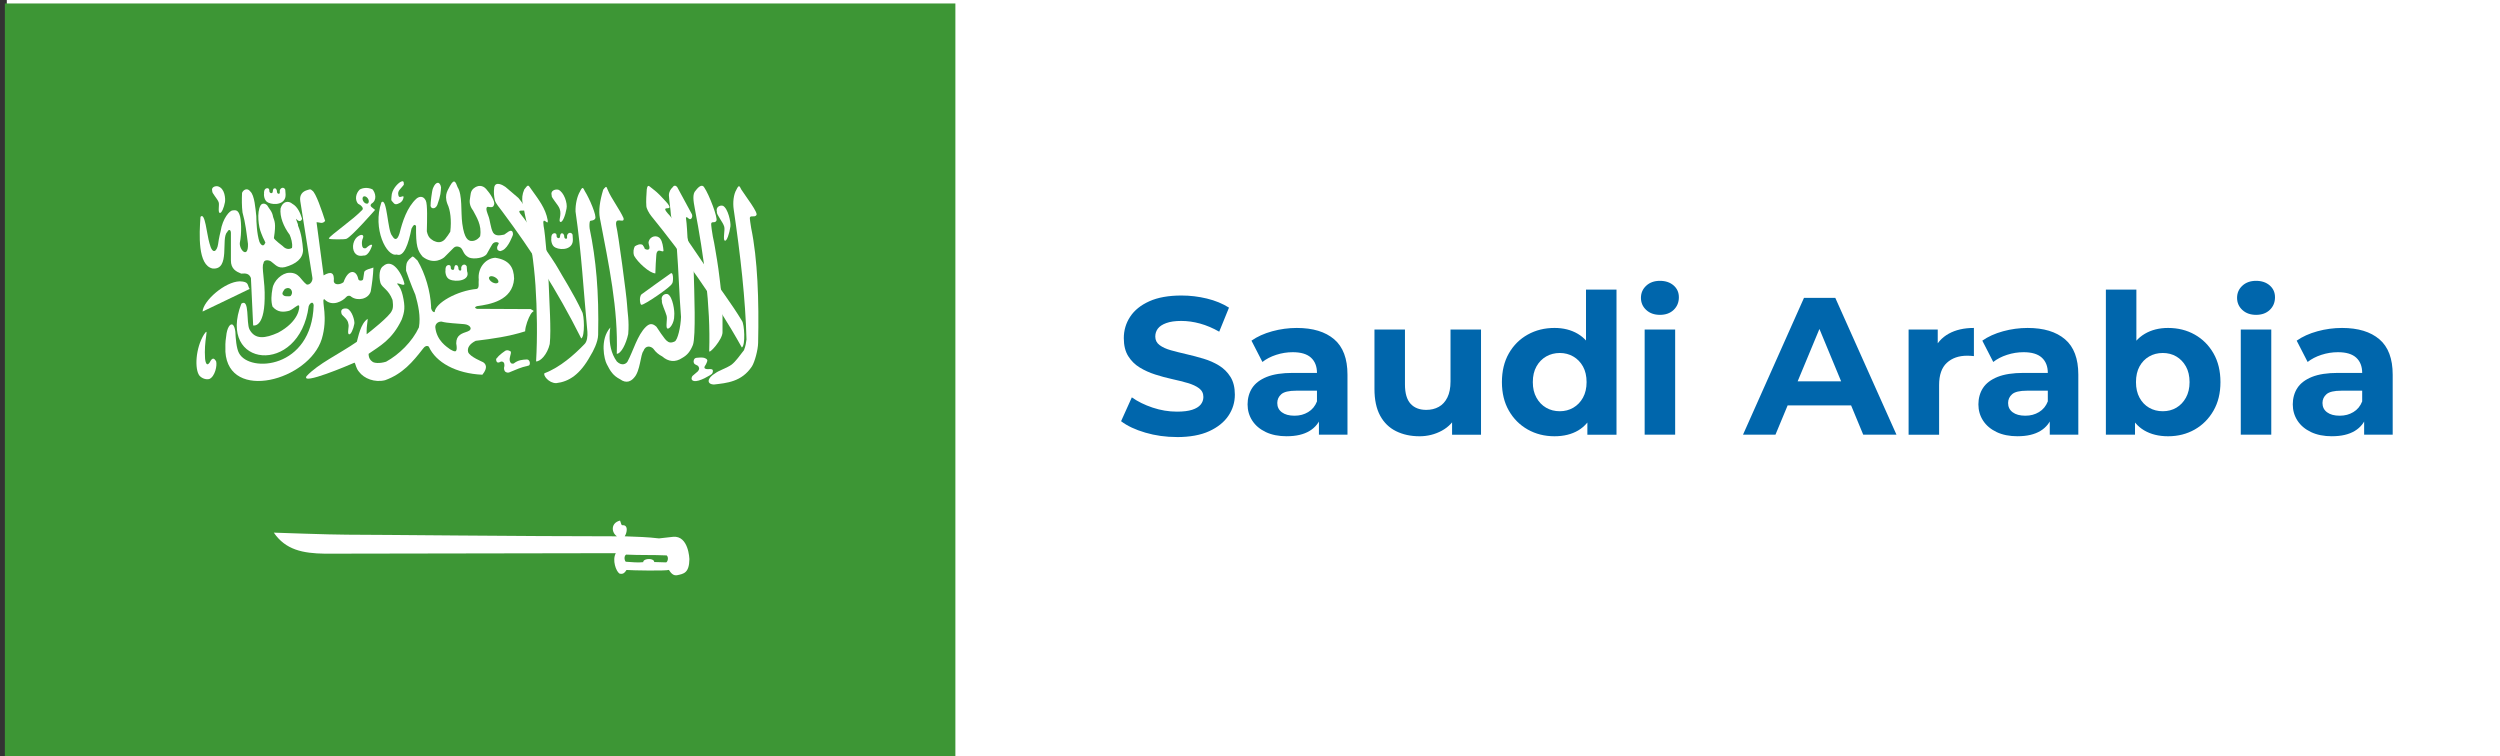 <?xml version="1.0" encoding="UTF-8"?>
<svg id="Layer_59" data-name="Layer 59" xmlns="http://www.w3.org/2000/svg" xmlns:xlink="http://www.w3.org/1999/xlink" viewBox="0 0 1918 580">
  <rect x="0" y="0" width="1918" height="580" fill="#333333" stroke="none"/>
  <defs>
    <style>
      .cls-1 {
        fill: #3d9635;
      }

      .cls-2 {
        fill: #fff;
      }

      .cls-3 {
        fill: none;
      }

      .cls-4 {
        clip-path: url(#clippath-1);
      }

      .cls-5 {
        fill: #0066ac;
      }

      .cls-6 {
        clip-path: url(#clippath);
      }
    </style>
    <clipPath id="clippath">
      <rect class="cls-3" x="3.74" y="2.68" width="729.23" height="577.32"/>
    </clipPath>
    <clipPath id="clippath-1">
      <rect class="cls-3" x="3.74" y="2.68" width="729.23" height="577.32"/>
    </clipPath>
  </defs>
  <g>
    <rect class="cls-2" x="5.22" y="0" width="1915.28" height="580"/>
    <g>
      <path class="cls-5" d="M902.84,335.3c-8.4,0-16.45-1.12-24.15-3.38-7.7-2.25-13.9-5.17-18.6-8.77l8.25-18.3c4.5,3.2,9.83,5.83,15.97,7.88,6.15,2.05,12.38,3.08,18.67,3.08,4.8,0,8.67-.47,11.62-1.42,2.95-.95,5.12-2.27,6.53-3.97,1.4-1.7,2.1-3.65,2.1-5.85,0-2.8-1.1-5.02-3.3-6.67-2.2-1.65-5.1-3-8.7-4.05-3.6-1.05-7.57-2.05-11.92-3-4.35-.95-8.7-2.12-13.05-3.53-4.35-1.4-8.33-3.2-11.92-5.4-3.6-2.2-6.53-5.1-8.78-8.7-2.25-3.6-3.38-8.2-3.38-13.8,0-6,1.62-11.48,4.88-16.43,3.25-4.95,8.15-8.9,14.7-11.85,6.55-2.95,14.78-4.42,24.67-4.42,6.6,0,13.1.78,19.5,2.33,6.4,1.55,12.05,3.88,16.95,6.97l-7.5,18.45c-4.9-2.8-9.8-4.88-14.7-6.23-4.9-1.35-9.7-2.02-14.4-2.02s-8.55.55-11.55,1.65c-3,1.1-5.15,2.53-6.45,4.28-1.3,1.75-1.95,3.78-1.95,6.08,0,2.7,1.1,4.88,3.3,6.52,2.2,1.65,5.1,2.98,8.7,3.98,3.6,1,7.58,2,11.92,3,4.35,1,8.7,2.15,13.05,3.45,4.35,1.3,8.33,3.05,11.92,5.25,3.6,2.2,6.53,5.1,8.78,8.7,2.25,3.6,3.38,8.15,3.38,13.65,0,5.9-1.65,11.3-4.95,16.2-3.3,4.9-8.23,8.85-14.77,11.85-6.55,3-14.83,4.5-24.83,4.5Z"/>
      <path class="cls-5" d="M987.29,334.7c-6.3,0-11.7-1.08-16.2-3.23-4.5-2.15-7.95-5.07-10.35-8.77-2.4-3.7-3.6-7.85-3.6-12.45s1.17-9,3.53-12.6c2.35-3.6,6.08-6.42,11.17-8.48,5.1-2.05,11.75-3.08,19.95-3.08h21.45v13.65h-18.9c-5.5,0-9.28.9-11.33,2.7-2.05,1.8-3.08,4.05-3.08,6.75,0,3,1.17,5.38,3.53,7.12,2.35,1.75,5.57,2.62,9.67,2.62s7.4-.92,10.5-2.78c3.1-1.85,5.35-4.58,6.75-8.17l3.6,10.8c-1.7,5.2-4.8,9.15-9.3,11.85-4.5,2.7-10.3,4.05-17.4,4.05ZM1011.88,333.5v-15.75l-1.5-3.45v-28.2c0-5-1.53-8.9-4.58-11.7-3.05-2.8-7.72-4.2-14.02-4.2-4.3,0-8.53.67-12.67,2.02-4.15,1.35-7.68,3.18-10.58,5.48l-8.4-16.35c4.4-3.1,9.7-5.5,15.9-7.2,6.2-1.7,12.5-2.55,18.9-2.55,12.3,0,21.85,2.9,28.65,8.7,6.8,5.8,10.2,14.85,10.2,27.15v46.05h-21.9Z"/>
      <path class="cls-5" d="M1088.98,334.7c-6.7,0-12.67-1.3-17.92-3.9-5.25-2.6-9.33-6.57-12.22-11.92-2.9-5.35-4.35-12.17-4.35-20.47v-45.6h23.4v42.15c0,6.7,1.42,11.62,4.28,14.77,2.85,3.15,6.87,4.73,12.07,4.73,3.6,0,6.8-.77,9.6-2.33,2.8-1.55,5-3.95,6.6-7.2,1.6-3.25,2.4-7.32,2.4-12.22v-39.9h23.4v80.7h-22.2v-22.2l4.05,6.45c-2.7,5.6-6.67,9.83-11.92,12.67-5.25,2.85-10.98,4.28-17.18,4.28Z"/>
      <path class="cls-5" d="M1192.63,334.7c-7.6,0-14.45-1.73-20.55-5.17-6.1-3.45-10.93-8.27-14.48-14.48-3.55-6.2-5.33-13.5-5.33-21.9s1.77-15.85,5.33-22.05c3.55-6.2,8.37-11,14.48-14.4,6.1-3.4,12.95-5.1,20.55-5.1,6.8,0,12.75,1.5,17.85,4.5,5.1,3,9.05,7.55,11.85,13.65,2.8,6.1,4.2,13.9,4.2,23.4s-1.35,17.17-4.05,23.32c-2.7,6.15-6.58,10.73-11.62,13.73-5.05,3-11.13,4.5-18.22,4.5ZM1196.68,315.5c3.8,0,7.25-.9,10.35-2.7,3.1-1.8,5.57-4.37,7.43-7.72,1.85-3.35,2.77-7.32,2.77-11.92s-.93-8.7-2.77-12c-1.85-3.3-4.33-5.85-7.43-7.65-3.1-1.8-6.55-2.7-10.35-2.7s-7.4.9-10.5,2.7c-3.1,1.8-5.58,4.35-7.42,7.65-1.85,3.3-2.78,7.3-2.78,12s.92,8.58,2.78,11.92c1.85,3.35,4.32,5.92,7.42,7.72,3.1,1.8,6.6,2.7,10.5,2.7ZM1217.83,333.5v-16.5l.45-24-1.5-23.85v-46.95h23.4v111.3h-22.35Z"/>
      <path class="cls-5" d="M1273.48,241.55c-4.3,0-7.8-1.25-10.5-3.75-2.7-2.5-4.05-5.6-4.05-9.3s1.35-6.8,4.05-9.3c2.7-2.5,6.2-3.75,10.5-3.75s7.8,1.18,10.5,3.52c2.7,2.35,4.05,5.38,4.05,9.08,0,3.9-1.33,7.12-3.97,9.67-2.65,2.55-6.18,3.83-10.58,3.83ZM1261.78,333.5v-80.7h23.4v80.7h-23.4Z"/>
      <path class="cls-5" d="M1337.23,333.5l46.8-105h24l46.95,105h-25.5l-38.4-92.7h9.6l-38.55,92.7h-24.9ZM1360.63,311l6.45-18.45h54l6.6,18.45h-67.05Z"/>
      <path class="cls-5" d="M1464.28,333.5v-80.7h22.35v22.8l-3.15-6.6c2.4-5.7,6.25-10.02,11.55-12.97,5.3-2.95,11.75-4.43,19.35-4.43v21.6c-1-.1-1.9-.17-2.7-.23-.8-.05-1.65-.07-2.55-.07-6.4,0-11.58,1.83-15.53,5.47-3.95,3.65-5.92,9.33-5.92,17.03v38.1h-23.4Z"/>
      <path class="cls-5" d="M1547.98,334.7c-6.3,0-11.7-1.08-16.2-3.23-4.5-2.15-7.95-5.07-10.35-8.77-2.4-3.7-3.6-7.85-3.6-12.45s1.17-9,3.53-12.6c2.35-3.6,6.08-6.42,11.17-8.48,5.1-2.05,11.75-3.08,19.95-3.08h21.45v13.65h-18.9c-5.5,0-9.28.9-11.33,2.7-2.05,1.8-3.08,4.05-3.08,6.75,0,3,1.17,5.38,3.53,7.12,2.35,1.75,5.57,2.62,9.67,2.62s7.4-.92,10.5-2.78c3.1-1.85,5.35-4.58,6.75-8.17l3.6,10.8c-1.7,5.2-4.8,9.15-9.3,11.85-4.5,2.7-10.3,4.05-17.4,4.05ZM1572.58,333.5v-15.75l-1.5-3.45v-28.2c0-5-1.53-8.9-4.58-11.7-3.05-2.8-7.72-4.2-14.02-4.2-4.3,0-8.53.67-12.67,2.02-4.15,1.35-7.68,3.18-10.58,5.48l-8.4-16.35c4.4-3.1,9.7-5.5,15.9-7.2,6.2-1.7,12.5-2.55,18.9-2.55,12.3,0,21.85,2.9,28.65,8.7,6.8,5.8,10.2,14.85,10.2,27.15v46.05h-21.9Z"/>
      <path class="cls-5" d="M1615.63,333.5v-111.3h23.4v46.95l-1.5,23.85.45,24v16.5h-22.35ZM1663.33,334.7c-7.1,0-13.2-1.5-18.3-4.5-5.1-3-9-7.58-11.7-13.73-2.7-6.15-4.05-13.92-4.05-23.32s1.42-17.3,4.27-23.4c2.85-6.1,6.83-10.65,11.93-13.65,5.1-3,11.05-4.5,17.85-4.5,7.6,0,14.42,1.7,20.47,5.1,6.05,3.4,10.85,8.2,14.4,14.4,3.55,6.2,5.33,13.55,5.33,22.05s-1.78,15.7-5.33,21.9c-3.55,6.2-8.35,11.03-14.4,14.48-6.05,3.45-12.88,5.17-20.47,5.17ZM1659.28,315.5c3.9,0,7.37-.9,10.42-2.7,3.05-1.8,5.5-4.37,7.35-7.72,1.85-3.35,2.78-7.32,2.78-11.92s-.93-8.7-2.78-12c-1.85-3.3-4.3-5.85-7.35-7.65-3.05-1.8-6.53-2.7-10.42-2.7s-7.4.9-10.5,2.7c-3.1,1.8-5.55,4.35-7.35,7.65-1.8,3.3-2.7,7.3-2.7,12s.9,8.58,2.7,11.92c1.8,3.35,4.25,5.92,7.35,7.72,3.1,1.8,6.6,2.7,10.5,2.7Z"/>
      <path class="cls-5" d="M1730.83,241.55c-4.3,0-7.8-1.25-10.5-3.75-2.7-2.5-4.05-5.6-4.05-9.3s1.35-6.8,4.05-9.3c2.7-2.5,6.2-3.75,10.5-3.75s7.8,1.18,10.5,3.52c2.7,2.35,4.05,5.38,4.05,9.08,0,3.9-1.33,7.12-3.97,9.67-2.65,2.55-6.18,3.83-10.58,3.83ZM1719.12,333.5v-80.7h23.4v80.7h-23.4Z"/>
      <path class="cls-5" d="M1789.17,334.7c-6.3,0-11.7-1.08-16.2-3.23-4.5-2.15-7.95-5.07-10.35-8.77-2.4-3.7-3.6-7.85-3.6-12.45s1.17-9,3.53-12.6c2.35-3.6,6.08-6.42,11.17-8.48,5.1-2.05,11.75-3.08,19.95-3.08h21.45v13.65h-18.9c-5.5,0-9.28.9-11.33,2.7-2.05,1.8-3.08,4.05-3.08,6.75,0,3,1.17,5.38,3.53,7.12,2.35,1.75,5.57,2.62,9.67,2.62s7.4-.92,10.5-2.78c3.1-1.85,5.35-4.58,6.75-8.17l3.6,10.8c-1.7,5.2-4.8,9.15-9.3,11.85-4.5,2.7-10.3,4.05-17.4,4.05ZM1813.77,333.5v-15.75l-1.5-3.45v-28.2c0-5-1.53-8.9-4.58-11.7-3.05-2.8-7.72-4.2-14.02-4.2-4.3,0-8.53.67-12.67,2.02-4.15,1.35-7.68,3.18-10.58,5.48l-8.4-16.35c4.4-3.1,9.7-5.5,15.9-7.2,6.2-1.7,12.5-2.55,18.9-2.55,12.3,0,21.85,2.9,28.65,8.7,6.8,5.8,10.2,14.85,10.2,27.15v46.05h-21.9Z"/>
    </g>
  </g>
  <g id="Saudi_Arabia" data-name="Saudi Arabia">
    <g class="cls-6">
      <rect class="cls-1" x="3.74" y="2.68" width="729.23" height="577.32"/>
      <g class="cls-4">
        <path class="cls-2" d="M153.82,166.34c-.99,13.48-2.2,37.23,9.28,39.66,13.85,1.35,6.21-23.45,11.22-27.95.96-2.23,2.7-2.23,2.83.56v21.06c-.11,6.82,4.37,8.83,7.88,10.24,3.62-.29,6.06-.13,7.48,3.38.57,12.14,1.14,24.24,1.71,36.38,0,0,8.43,2.43,8.83-20.44.42-13.45-2.68-24.7-.86-27.29.05-2.59,3.33-2.76,5.59-1.47,3.62,2.56,5.26,5.71,10.87,4.46,8.58-2.4,13.72-6.53,13.86-13.12-.51-6.23-1.21-12.5-3.9-18.76.37-1.12-1.67-4.07-1.28-5.22,1.54,2.43,3.88,2.2,4.42,0-1.45-4.82-3.72-9.42-7.38-11.42-3.05-2.66-7.49-2.1-9.12,3.48-.73,6.4,2.33,14.04,6.99,20.24,1.01,2.43,2.4,6.46,1.78,10.1-2.5,1.41-4.98.82-7.04-1.38,0,0-6.84-5.12-6.84-6.23,1.81-11.61.42-12.92-.61-16.14-.7-4.43-2.82-5.87-4.51-8.89-1.69-1.8-4.02-1.8-5.12,0-3.02,5.25-1.6,16.44.56,21.46,1.59,4.63,3.98,7.55,2.87,7.55-.95,2.62-2.89,2-4.28-1.02-2.02-6.23-2.41-15.51-2.41-19.68-.61-5.22-1.28-16.27-4.7-19.09-2.06-2.82-5.16-1.48-6.25,1.15-.21,5.12-.23,10.3.36,15.02,2.34,8.33,3.06,15.65,4.19,24.18.34,11.42-6.58,4.95-6.27-.72,1.59-7.32,1.17-18.9-.25-21.85-1.11-2.92-2.44-3.64-5.17-3.15-2.16-.16-7.77,5.94-9.32,16.07,0,0-1.34,5.18-1.91,9.81-.77,5.25-4.21,8.92-6.63-.72-2.09-7.02-3.37-24.28-6.86-20.24"/>
        <path class="cls-2" d="M191.5,221.68c-12.23,5.97-24.06,11.55-36.09,17.35.44-8.2,17.14-22.96,28.55-23.19,7.41.23,5.57,2.89,7.55,5.84"/>
        <path class="cls-2" d="M237.56,145.31c-.68.06-1.43.49-2.32.69-2.95.92-5.7,3.44-4.85,8.43,3.49,21.16,5.77,37.3,9.25,58.46.53,2.49-1.54,5.77-4.23,5.45-4.56-3.08-5.68-9.35-13.47-9.06-5.62.07-12.04,6.17-12.88,12.07-.92,4.69-1.27,9.77,0,13.84,3.97,4.76,8.75,4.3,12.88,3.21,3.43-1.41,6.23-4.82,7.45-4h.02v.03c.73,1.31-.11,12.33-16.11,20.83-9.84,4.43-17.67,5.48-21.9-2.56-2.62-5.05.21-24.14-6.22-19.75-19.04,49.04,44.54,55.87,51.64,2,.45-1.51,1.87-3.02,2.88-2.66.44.2.81.79.95,1.87-1.49,48.78-49.16,52.09-57.28,36.77-2.03-3.61-2.61-11.65-2.81-16.47-.38-2.92-1.12-4.62-1.96-5.28-1.92-1.45-4.53,2.33-5.09,8.92-.81,5.28-.58,6.76-.58,11.84,2.54,38.55,63.95,21.95,73.92-9.84,4.96-16.47-.06-28.9,1.58-30.44h.08s.05-.03.06-.06h.09c.05-.03.16-.07.16-.07,6.16,6.59,14.67.85,16.56-1.41.82-1.15,2.81-1.87,4.23-.39,4.74,3.41,13.09,1.8,14.83-4.23,1-5.87,1.82-11.94,2.04-18.24-3.12.95-5.58,1.64-6.61,2.72-.22.26-.42.56-.46.89-.26,1.74-.53,3.48-.79,5.22-.03.13-.09.3-.16.39-.12.23-.35.43-.59.56-1.1.59-2.97.23-3.09-1.35-1.47-6.69-7.55-7.61-11.22,2.79-2.5,2.03-7.01,2.4-7.48-.59.61-6.99-2.2-7.9-7.81-4.62-1.8-13.81-3.62-27-5.42-40.78,2.34-.06,4.48,1.67,6.61-1.01-2.31-7.22-7.2-21.91-9.96-23.29h-.07c-.11-.17-.28-.33-.4-.43-.05-.06-.13-.1-.19-.13-.05-.03-.14-.1-.19-.13-.11-.04-.26-.1-.35-.13-.24-.06-.51-.13-.77-.06M220.45,221.02c1.23-.16,2.64.29,3.36,2.1.57,1.44.02,2.92-.64,3.67v.03s-.04.07-.06.07c-.47.66-2.13.39-3.34.39-1.45-.06-2.14-.33-3-1.51-.42-1.31.8-2.59,1.38-3.58h.04c.05-.1.13-.23.25-.33.42-.39,1.19-.75,2.02-.85"/>
        <path class="cls-2" d="M280.34,144.2c-1.63.07-3.09.52-4.31,1.18-3.15,3.02-3.9,7.84-1.4,10.86,2.4,1.12,4.8,3.58,3.2,4.89-6.82,7.28-24.59,19.49-25.49,21.71,0,0-.02.03-.02.07v.1l.02.06s.05.03.05.03h.05s.02.04.02.07c0,0,.01-.03.03,0h.02c.92.62,12.02.62,13.25.06.02-.03.02-.06.02-.06h.05c3.83-1.44,21.93-22.14,21.93-22.14-.93-.82-1.78-1.38-2.74-2.2-1-.85-.9-1.71,0-2.59,4.49-2.62,3.07-8.37.72-10.99-1.92-.85-3.76-1.15-5.42-1.05M279.49,150.6c1.11-.1,2.44.92,3.11,2.36.7,1.51.35,2.99-.79,3.28-1.17.26-2.62-.75-3.32-2.3-.71-1.54-.36-3.02.77-3.28.08-.03.15-.06.22-.06"/>
        <path class="cls-2" d="M156.62,256.39c-6.77,10.83-7.35,26.97-3.62,31.79,2.01,2.26,5.26,3.28,7.67,2.56,4.28-1.87,6.14-10.5,5.11-13.65-1.4-2.23-2.52-2.59-3.95-.69-2.99,6.07-4.25,1.91-4.51-1.51-.45-6.46.15-12.37.84-17.09.75-4.82,0-3.35-1.54-1.41"/>
        <path class="cls-2" d="M446.52,239.1c-6.55-14.11-15.63-28.08-18.52-33.43-2.9-5.38-24.71-37-27.93-40.61-7.08-8.4,11.52,3.51-2.35-13.19-5.29-4.52-5.58-4.82-9.98-8.5-2.2-1.57-7.62-4.43-8.56.3-.51,4.2-.22,6.49.48,9.97.54,2.33,3.93,6.23,5.6,8.5,22.12,29.72,41.73,59.74,60.67,97.53,2.97-1.41,2.32-18.21.58-20.57"/>
        <path class="cls-2" d="M417.74,286.34c-1.3,1.45,3.18,7.64,8.99,7.61,9.74-1.12,18.28-6.56,26.2-20.96,2.12-3.35,5.85-10.53,5.96-16.07.73-32.64-1.62-58-6.51-81.55-.33-2.33-.11-5.02.26-5.71.62-.75,2.76,0,3.91-1.87,1.64-1.67-4.42-15.74-7.88-21.16-1.25-2.43-1.65-4.03-3.71.3-2.13,3.51-3.58,9.64-3.41,15.35,4.64,32.11,6.07,60.2,9.1,92.31.25,3.12-.19,7.61-2.26,9.45-7.66,7.97-18.67,17.78-30.65,22.31"/>
        <path class="cls-2" d="M549.09,286.14c-6.99,4.03-6.99,8.69-1.34,8.86,9.71-1.15,21.22-1.94,29.14-13.91,2.11-3.35,4.63-12.44,4.74-17.98.75-32.61-.41-64.52-5.32-88.08-.3-2.3-1.33-7.58-.93-8.3.62-1.58,3.78.2,4.91-1.67,1.68-1.67-8.19-14.37-11.65-19.78-1.24-2.43-1.64-4.03-3.69.29-2.13,3.48-2.88,9.78-2.02,15.35,5.13,34.87,8.99,68.59,9.78,99.53-.44,2.95-.55,4.53-1.92,8.2-3.05,3.9-6.43,8.79-9.58,11.15-3.16,2.33-9.91,4.6-12.11,6.33"/>
        <path class="cls-2" d="M554.31,254.88c-.08-8.14.13-15.19-.14-21.29-.29-6.03-3.05-28.9-4-33.82-.94-4.92-1.85-12.3-3.26-18.17-.41-2.27-1.59-9.58-1.21-10.3.58-1.64,2.76.07,3.85-1.84,1.58-1.74-5.57-20.31-9.21-25.59-1.31-2.4-3.71-1.58-6.6,2.3-2.73,2.53-1.73,8.3-.68,13.84,6.97,36.41,12.2,74.56,11.04,109.24-.33,2.95,10.31-8.79,10.22-14.37"/>
        <path class="cls-2" d="M502.77,209.74c-4.41-.1-13.58-8.56-16.27-13.52-1-2.86-.34-5.61.54-7.25,1.62-1.02,4.13-2.23,5.99-1.08,0,0,1.93,2.69,1.56,3.05,2.39,1.15,3.41.49,3.68-.49.16-1.71-.72-2.72-.72-4.59.99-5.08,6.81-5.87,9.03-2.66,1.61,2,2.19,6.2,2.45,9.06-.05,1.44-2.4-.26-3.73.06-1.34.39-1.67,1.9-1.77,3.31-.24,3.71-.69,9.61-.75,14.11"/>
        <path class="cls-2" d="M421.77,263.93c1.21-11.09-.44-33.69-.56-40.25-.44-15.42-2.97-45.27-4.15-50.26-1.37-9.38,3.86,1.02,3.14-4.46-1.69-9.35-6.91-15.71-13.01-24.31-1.99-2.79-1.91-3.38-4.96.69-3.37,7.64-.45,12.89.4,18.86,4.42,19.39,6.99,37.23,8.2,54.88,1.18,17.65,1.56,39.59.46,58.2,3.32.13,8.63-5.35,10.48-13.35"/>
        <path class="cls-2" d="M569.24,246.19c-7.75-12.99-19.4-28.21-22.53-33.43-3.12-5.22-29.51-43.93-32.87-47.37-9.65-10.1,4.43-1.64-1.84-9.48-5.32-5.8-6.85-7.64-11.41-11.15-2.28-1.44-3.65-4.27-4.39.52-.3,4.2-.63,9.09-.33,12.63-.02,1.97,2.03,5.64,3.79,7.84,23.41,28.77,48.94,63.94,69.48,100.84,2.93-1.54,1.95-18.11.1-20.4"/>
        <path class="cls-2" d="M475.52,399.42l-.02.03c-6.85,1.77-6.64,8.89-2.22,12.01-72.3,0-183.21-1.25-207-1.25-13.3,0-55.39-1.57-56.21-1.57,9.03,13.19,22.11,15.88,39.2,16.14,32.12,0,180.86-.39,223.18-.39-2.98,5.35.28,13.94,2.66,15.51.05.03.12.1.16.13.09.03.2.06.29.1h.07c2.83.66,4.07-1.38,5.01-2.85,4.55.39,30.12.78,32.48-.03l.03-.04c1.58,2.33,3.16,4.53,6.17,4.13,5.27-1.11,9.43-1.67,9.59-12.4,0,0-.54-18.24-12.53-17.09-2.85.39-10.79,1.21-10.79,1.21-9.2-1.08-15.98-1.21-26.3-1.61.94-1.21,2.63-6.1.57-7.91-.55-.42-1.34-.69-2.46-.59h-.12v-.03s-.12,0-.15-.04c-.04-.03-.1-.13-.17-.2,0,0-.04-.03-.07-.06-.51-.75-.81-2.62-1.14-3.12h-.04l-.03-.06-.08-.03h-.08M480.43,425.49s.03.03.04,0c10.55.53,20.45.13,31.01.62,1.66,1.44.83,4.69-.27,5.28-.02.03-.13.06-.17.06h-.26c-3.46-.1-5.42-.16-8.87-.26,0-.17-.01-.33-.07-.5-.82-2.43-6.69-2.26-8.09-.36,0,.03-.05.07-.06.1-.04.03-.04.13-.06.13-.03.07-.05.16-.09.2-.01.07-.01.2-.01.27-.03.1-.05.2-.05.26-4.63.56-8.78-.13-13.43-.33-1.34-1.67-1.19-4.73.4-5.48"/>
        <path class="cls-2" d="M292.62,155.22c-7.04,20.14,4.04,42.19,11.74,40.05,5.53,2.27,9.06-8.27,11.33-19.84,1.55-3.22,2.71-3.58,3.51-1.9-.19,15.38,1.11,18.76,5.07,23.42,8.8,6.79,16.11.89,16.67.33.57-.59,6.86-6.89,6.86-6.89,1.52-1.61,3.57-1.7,5.72-.29,2.09,1.9,1.8,5.22,6.28,7.48,3.78,1.54,11.85.36,13.73-2.89,2.51-4.33,3.11-5.77,4.27-7.45,1.81-2.4,4.87-1.31,4.87-.56-.29,1.34-2.08,2.65-.87,5.08,2.13,1.61,2.65.56,3.9.2,4.47-2.13,7.83-11.84,7.83-11.84.17-3.64-1.84-3.35-3.16-2.59-1.71,1.05-1.81,1.38-3.53,2.46-2.19.29-6.42,1.74-8.53-1.51-2.14-3.9-2.16-9.35-3.79-13.25,0-.29-2.87-6.2-.22-6.59,1.32.23,4.18,1.02,4.63-1.38,1.42-2.36-3-8.99-5.99-12.3-2.6-2.89-6.23-3.21-9.71-.3-2.45,2.27-2.1,4.76-2.59,7.15-.62,2.76-.48,6.1,2.31,9.71,2.44,4.82,6.86,11.02,5.41,19.72,0,0-2.61,4.13-7.13,3.61-1.88-.43-4.95-1.21-6.58-13.32-1.23-9.15.29-21.95-3.6-27.95-1.4-3.61-2.42-7.12-5.83-.92-.94,2.43-4.85,6.13-2,13.75,2.32,4.79,3.27,12.63,2.23,21.35-1.62,2.46-2,3.31-4.1,5.81-2.98,3.18-6.23,2.36-8.69,1.18-2.32-1.57-4.14-2.36-5.2-7.31.18-7.94.62-20.86-.82-23.62-2.11-4.27-5.65-2.72-7.13-1.44-7.23,6.59-10.79,17.71-12.97,26.57-1.99,6.46-4.13,4.63-5.62,2.04-3.66-3.41-3.88-30.11-8.29-25.75"/>
        <path class="cls-2" d="M316.37,196.85s-.13.07-.19.1c-.02,0-.06.06-.06.06-.5.33-1.07,1.12-2.28,2-2.07,2.36-2.42,4-2.31,8.69.12.49,3.9,11.09,7.13,18.5,2.17,7.74,4.21,16.6,2.73,24.96-5.09,11.02-15.34,20.93-25.19,26.34-5.05,1.57-9.37,1.05-10.53-.06l-.02-.03c-2.9-1.93-2.97-5.41-2.81-5.97v-.06h.05c8.31-5.84,17.87-10.53,25.3-26.18,2.2-5.97,2.89-9.58.7-18.86-.86-3.41-1.96-6.26-4.3-8.69,0,0,.05-.03.05-.06,1.42-.66,5.08,2.07,5.67.33-.89-4.4-3.85-10.33-7.25-13.38-2.94-2.69-6.17-2.98-8.89-.52-3.07,1.7-3.73,7.81-2.26,13.18,1.63,4,6.05,4.69,9.2,12.83v.03c.08.49,1.07,6.07-.51,8.33-1.28,4-17.83,17.02-18.98,17.81-.02,0-.08.03-.08.06,0,0-.02.03-.05.07h-.02l-.05.06h-.07s-.02-.06-.02-.06h-.02s-.02-.1-.02-.1c-.05-.33.04-1.18,0-2.53-.12-2.43.88-7.94.79-8.89v-.07h-.02v-.06h-.04c-5.47,3.54-7.26,14.33-8.25,17.55-13.83,9.55-29.53,16.7-38.56,26.34-4.72,7.38,32.45-8.43,36.76-10.33.05,0,.09.07.11.1.82.92.89,4.03,3.36,6.89,3.85,5.22,12.06,8.46,20.03,6.46,13.41-4.85,21.15-13.97,29-24.11,1.12-1.64,2.88-2.88,4.5-1.64,5.4,12.1,20.97,20.67,41.09,21.55,4.67-5.64,2.44-8.43.57-9.61-.59-.39-9.99-4.07-11.47-7.71-.92-3.41,1.28-6.43,5.79-8.69,12.92-1.57,25.63-3.34,37.93-7.28.11-4.13,2.55-10.3,4.18-12.99,1.15-1.87,1.89-2.07,2.14-2.33.02,0,.04,0,.04-.03l.03-.03s.05-.04.05-.04v-.06c0-.1,0-.2-.05-.33l-2.1-1.25-41.24-.2c-.52-.16-.92-.39-1.14-.56,0-.03-.05-.06-.05-.06-.02-.04-.05-.07-.05-.07h-.05s-.02-.1-.02-.1l-.05-.03v-.03l-.03-.03v-.07h0v-.06h0v-.16l.03-.03s.02-.07.02-.07c.22-.29.72-.56,1.33-.79,9.85-1.34,27.35-4.2,28.5-21.03-.17-8.76-3.76-14.5-14.52-16.11-7.9.62-13.52,8.3-12.61,16.7-.38,2.26.76,6.69-1.56,7.22-15.14,1.38-31.7,10.86-32.25,17.68h-.06s-.08.03-.08.07h-.09s-.07.04-.07.04h-.26l-.14-.04c-.96-.29-2.23-1.9-2.03-4.2-.57-11.74-4.39-25.03-10.39-35.26-2.14-2.14-3.08-2.99-3.68-3.09h-.3M376.67,211.91c.91-.1,2.06.2,3.2.85,1.66.95,2.63,2.36,2.52,3.41v.13s-.02.1-.04.1c0,.03-.04.07-.04.1-.02.03-.05.07-.05.07,0,.03-.01.06-.01.1-.07.06-.16.16-.25.26-.77.72-2.6.62-4.31-.36-1.64-.98-2.66-2.39-2.57-3.45.02,0,.05-.06.05-.1.02-.13.07-.26.14-.36.02-.03.05-.1.08-.16h.04c.05-.1.11-.17.18-.2.26-.2.63-.36,1.05-.39M338.3,246.74c.14-.03.26,0,.4,0h.07c4.6,1.25,11.36,1.35,17.25,1.94,4.77.33,7.16,4.07,2.69,5.64-4.42,1.51-8.67,2.69-8.69,9.09.57,3.18.47,4.85-.05,5.61-.02.07-.09.13-.13.2,0,0-.03,0-.03.03l-.05.03s-.02.03-.02.03l-.05.03s-.06.03-.06.03c-.08.07-.16.1-.24.13-.05.03-.14.03-.14.03-1.11.17-2.65-.89-3.79-1.44-2.71-2-10.38-6.69-11.48-16.9-.15-2.3,1.56-4.3,4.32-4.46"/>
        <path class="cls-2" d="M205.8,155.45c4.77,2.26,13.68,1.31,13.31-6.37,0-.66-.18-2.98-.26-3.57-.94-2.26-3.6-1.71-4.2.62-.17.79.32,2-.34,2.4-.4.39-1.93.17-1.86-1.93,0-.69-.49-1.41-.79-1.84-.3-.2-.48-.26-1.05-.26-.64.03-.64.2-.99.75-.16.56-.37,1.12-.37,1.77-.09.75-.37,1.02-.93,1.15-.61,0-.47.07-.98-.26-.3-.33-.66-.46-.66-1.02s-.12-1.51-.31-1.9c-.26-.33-.68-.49-1.16-.62-2.61,0-2.78,2.99-2.63,4.1-.2.2-.3,5.54,3.23,6.99"/>
        <path class="cls-2" d="M345.01,214.4c4.77,2.23,16.06.95,13.32-6.37,0-.69-.19-2.98-.25-3.61-.96-2.23-3.61-1.7-4.21.66-.19.75.35,1.97-.35,2.4-.4.39-1.92.13-1.85-1.97,0-.69-.49-1.38-.79-1.84-.3-.2-.49-.26-1.04-.26-.66.03-.66.23-1.01.79-.16.56-.36,1.12-.36,1.74-.1.76-.38,1.05-.94,1.12-.59,0-.45.1-.97-.23-.3-.33-.68-.46-.68-1.02s-.12-1.51-.3-1.87c-.26-.36-.68-.52-1.16-.62-2.61,0-2.77,2.95-2.63,4.07-.19.23-.3,5.51,3.23,7.02"/>
        <path class="cls-2" d="M426.21,189.99c4.75,2.26,13.67,1.31,13.29-6.36,0-.69-.16-2.95-.22-3.58-.97-2.26-3.64-1.7-4.21.62-.2.75.33,2-.37,2.39-.4.39-1.9.16-1.84-1.97,0-.66-.5-1.38-.8-1.8-.28-.2-.49-.26-1.03-.26-.68.03-.64.2-1.03.75-.13.59-.37,1.15-.37,1.77-.07.75-.35,1.02-.9,1.12-.63,0-.5.1-.99-.23-.29-.33-.68-.46-.68-1.02,0-.59-.13-1.51-.29-1.9-.28-.33-.71-.49-1.16-.62-2.61.03-2.79,2.98-2.63,4.1-.2.23-.29,5.51,3.23,6.99"/>
        <path class="cls-2" d="M468.25,251.24c-8.27,9.31-4.62,24.76-2.74,28.11,2.71,5.41,4.92,8.92,10.22,11.61,4.83,3.61,8.6,1.38,10.69-1.15,4.85-5.05,4.92-17.91,7.21-20.47,1.6-4.66,5.63-3.87,7.58-1.81,1.92,2.72,4.14,4.5,6.92,5.97,4.55,4,9.96,4.72,15.31,1.08,3.64-2.03,6.03-4.69,8.15-9.91,2.39-6.4,1.06-40.94.57-58.33-.17-1.38-4.71-23.91-4.71-24.14,0-.27-.58-11.51-1.1-14.21-.1-1.08-.35-1.41.78-1.28,1.22,1.05,1.39,1.12,2.12,1.44,1.22.23,2.33-1.87,1.59-3.77-3.76-6.98-7.55-13.94-11.31-20.89-.91-.92-2.1-1.87-3.55.26-1.36,1.21-2.83,3.38-2.79,6.2.33,4.95,1.21,10,1.54,14.96,1.52,8.43,3.02,16.93,4.53,25.39,1.41,18.14,1.78,34.71,3.22,52.85-.23,7.64-2.6,17.85-4.84,18.8,0,0-3.4,2-5.68-.2-1.68-.66-8.32-11.05-8.32-11.05-3.39-3.15-5.64-2.23-8.06,0-6.66,6.43-9.66,18.47-14.2,26.8-1.19,1.84-4.48,3.41-8.13-.16-9.3-12.66-3.86-30.77-5.02-26.11"/>
        <path class="cls-2" d="M428.35,145.54c4.26,1.77,7.24,10.36,6.28,14.6-.86,5.18-3.11,10.83-4.73,10.1-1.77-.69,1.19-5.18-.5-9.94-.93-3.08-6.74-8.72-6.13-10.36-1.21-3.51,2.46-5.02,5.09-4.4"/>
        <path class="cls-2" d="M481.96,256.35c.89-10.33-.63-16.67-.89-22.77-.27-6.03-6.88-55.37-8.23-60-1.63-8.69,6.44-1.15,5.56-6.2-2.8-6.4-9.73-15.71-11.9-21.22-1.31-2.36-.75-4.5-3.71-.62-2.69,8.86-3.63,16.11-2.58,21.65,6.96,36.41,14.12,69.61,12.98,104.25,3.3,0,7.14-7.58,8.76-15.09"/>
        <path class="cls-2" d="M554.64,157.88c3.89,1.94,6.17,12.69,5.75,15.81-.8,5.64-2.85,11.71-4.32,10.93-1.61-.72.33-8.37-.44-10.73-.87-3.35-6.18-9.45-5.61-11.28-1.09-3.74,2.25-5.41,4.63-4.72"/>
        <path class="cls-2" d="M266.37,236.8c3.71,1.41,5.9,9.31,5.48,11.61-.75,4.13-2.72,8.59-4.13,8.04-1.55-.56.31-6.17-.44-7.91-.31-4.23-5.46-6.43-5.34-8.27-.97-3.38,2.14-3.97,4.42-3.48"/>
        <path class="cls-2" d="M167.21,142.95c5.45,1.64,5.78,9.68,5.4,12.07-.76,4.26-2.68,8.92-4.07,8.3-1.52-.52-.07-6.36-.79-8.17-.82-2.56-5.42-7.22-4.9-8.56-1.05-2.89,2.11-4.13,4.36-3.64"/>
        <path class="cls-2" d="M275.32,180.9c-4.21,2.26-5.84,9.02-3.22,12.99,2.44,3.44,6.31,2.16,6.81,2.16,4.13.52,6.56-7.71,6.56-7.71,0,0,.14-2.33-4.77,2.07-2.04.39-2.3-.39-2.81-1.54-.44-2.13-.35-4.3.64-6.43.74-2.07-.87-2.95-3.2-1.54"/>
        <path class="cls-2" d="M306.82,139.84c-2.11,1.41-6.32,5.77-6.44,10.79-.14,2.82-.67,2.82,1.19,4.62,1.34,1.94,2.69,1.77,5.38.33,1.56-1.12,2.06-1.9,2.6-3.81.65-3.21-3.39,1.51-3.9-2.07-.9-3.32,1.7-4.66,4.15-7.91.05-2.16.02-3.74-2.98-1.97"/>
        <path class="cls-2" d="M332.2,144.36c-.92,2-2.01,12.5-1.82,12.5-.73,3.12,3.27,4.46,5.09.46,2.72-7.38,2.72-10.5,2.9-13.65-.84-4.76-4.07-4.59-6.17.69"/>
        <path class="cls-2" d="M492.22,225.78c.56-.56,22.55-16.17,22.55-16.17,2.23-.79,1.74,8.07.72,7.97.42,1.77-21.7,16.83-23.27,16.21-1.08.79-2.2-6.07,0-8"/>
        <path class="cls-2" d="M512.29,225.65c3.88,1.94,5.42,13.29,4.99,16.37.15,6-3.75,10.79-5.24,10.01-1.58-.69.16-7.41-.62-9.81-.86-3.35-4.14-9.65-3.58-11.45-1.12-3.77,2.06-5.77,4.44-5.12"/>
        <path class="cls-2" d="M381.41,274.53c1.51-2.26,6.25-5.48,6.34-5.48,2.19-1.08,4.32.89,4.18.72.36,2.2-1.38,4.23-.81,7.15.46,1.15.81,2.46,2.98,1.97,3.48-2.76,6.69-2.92,10.22-3.12,2.66.17,2.76,4.69,1.07,4.76-6.44,1.38-9.35,3.11-13.95,4.86-2.19,1.28-4.05-.33-4.05-.5,0-.2-1.27-1.25-.4-4.13.17-2.33-.75-3.58-2.69-3.35-1.46.82-2.75,1.31-3.46-.36-.31-1.21-.4-1.84.55-2.53"/>
        <path class="cls-2" d="M535.43,280.63c.96,1.18,1.56,2.3-.08,4.3-1.53,1.41-2.62,2.17-4.18,3.58-.72,1.28-1.18,3.15,1.05,3.74,4.13,1.15,13.61-5.02,13.61-5.15,1.56-1.15,1.05-3.34.92-3.34-.92-1.02-2.94-.43-4.3-.59-.65,0-2.76-.33-1.75-2.2.84-1.15,1.14-1.87,1.73-3.31.62-1.41.09-2.37-2.24-3.15-2.35-.43-3.29-.2-5.92,0-1.39.29-1.89.95-2.14,2.65.1,2.59,1.67,2.43,3.31,3.48"/>
      </g>
    </g>
  </g>
</svg>